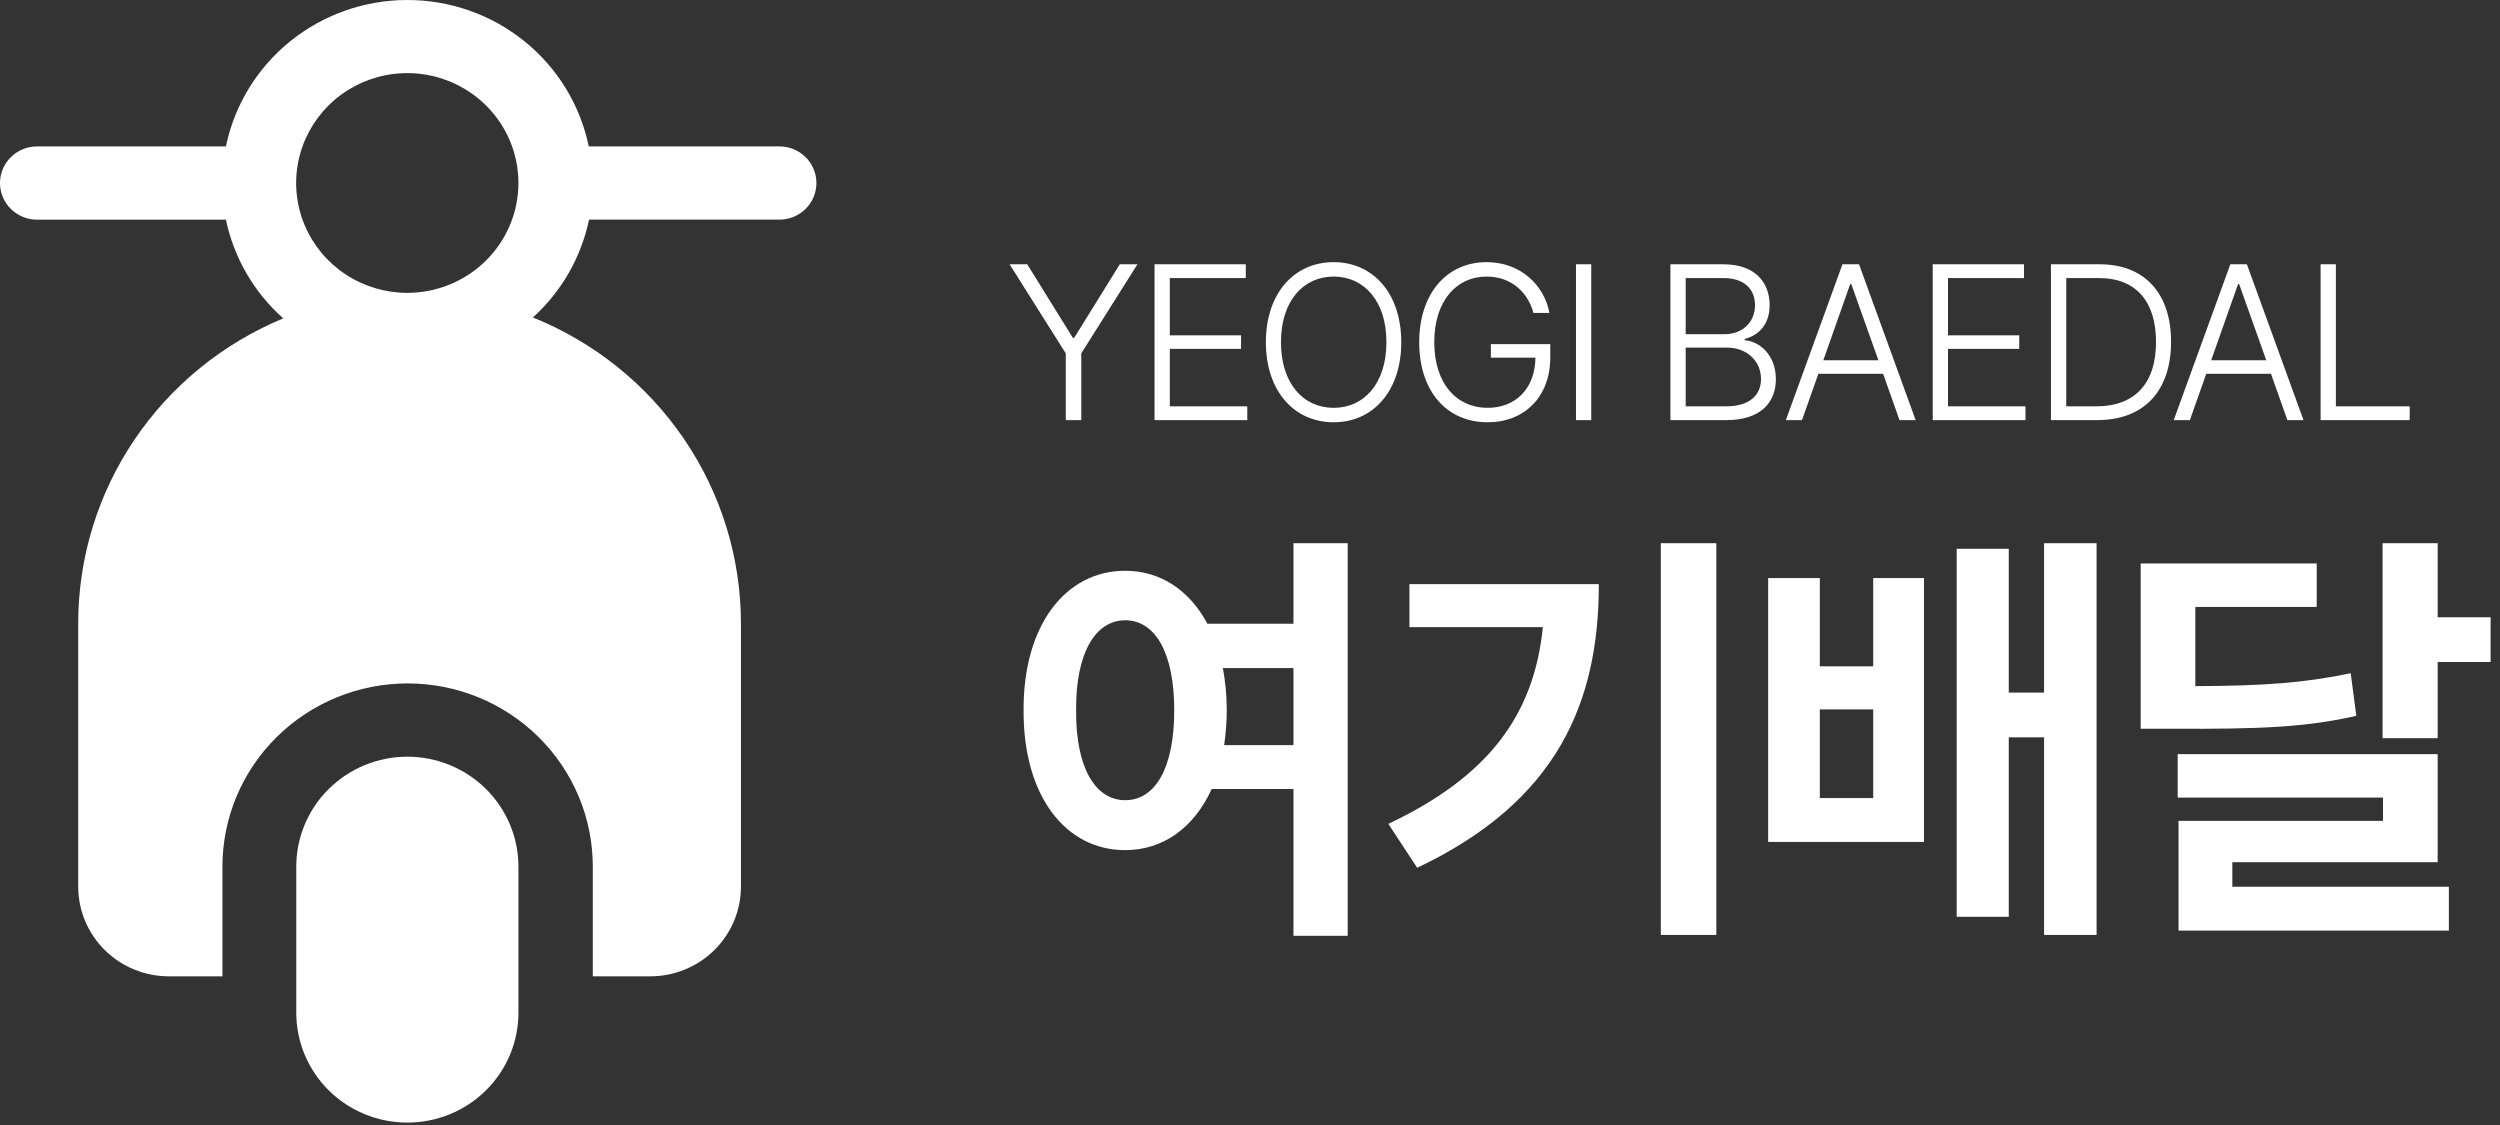 <svg width="120" height="54" viewBox="0 0 120 54" fill="none" xmlns="http://www.w3.org/2000/svg">
<rect x="0" y="0" width="120" height="54" fill="#333333" stroke="none"/>
<g clip-path="url(#clip0_115_55)">
<path d="M19.553 36.321C18.139 36.322 16.784 36.878 15.784 37.867C14.784 38.855 14.222 40.195 14.221 41.593V48.612C14.221 50.011 14.783 51.351 15.782 52.34C16.782 53.329 18.139 53.884 19.553 53.884C20.967 53.884 22.323 53.329 23.323 52.34C24.323 51.351 24.885 50.011 24.885 48.612V41.593C24.884 40.195 24.321 38.855 23.322 37.867C22.322 36.878 20.967 36.322 19.553 36.321Z" fill="white"/>
<path d="M37.33 7.028H28.261C27.851 5.044 26.76 3.261 25.173 1.98C23.587 0.699 21.601 0 19.553 0C17.505 0 15.519 0.699 13.932 1.98C12.345 3.261 11.255 5.044 10.844 7.028H1.778C1.307 7.028 0.854 7.213 0.521 7.543C0.187 7.872 0 8.32 0 8.786C0 9.252 0.187 9.699 0.521 10.029C0.854 10.359 1.307 10.544 1.778 10.544H10.844C11.227 12.373 12.191 14.033 13.595 15.282C10.685 16.488 8.2 18.516 6.449 21.112C4.699 23.708 3.762 26.756 3.755 29.876V42.565C3.756 43.705 4.215 44.797 5.03 45.604C5.845 46.41 6.951 46.863 8.104 46.864H10.677V41.593C10.677 39.262 11.614 37.026 13.28 35.379C14.947 33.73 17.208 32.804 19.566 32.804C21.923 32.804 24.184 33.73 25.851 35.379C27.518 37.026 28.454 39.262 28.454 41.593V46.864H31.215C32.368 46.863 33.474 46.41 34.289 45.604C35.105 44.797 35.563 43.705 35.565 42.565V29.876C35.555 26.732 34.601 23.662 32.823 21.056C31.045 18.45 28.524 16.425 25.58 15.238C26.955 13.992 27.897 12.348 28.274 10.542H37.343C37.582 10.55 37.82 10.512 38.044 10.428C38.267 10.343 38.471 10.215 38.644 10.051C38.816 9.887 38.953 9.691 39.047 9.473C39.14 9.255 39.188 9.021 39.188 8.785C39.188 8.548 39.14 8.314 39.047 8.096C38.953 7.879 38.816 7.682 38.644 7.518C38.471 7.354 38.267 7.226 38.044 7.142C37.82 7.058 37.582 7.019 37.343 7.028H37.33ZM19.553 14.058C18.497 14.058 17.466 13.749 16.588 13.17C15.71 12.591 15.026 11.767 14.622 10.803C14.218 9.839 14.112 8.778 14.318 7.755C14.524 6.732 15.032 5.792 15.778 5.054C16.524 4.316 17.475 3.814 18.51 3.61C19.545 3.407 20.618 3.511 21.593 3.911C22.568 4.311 23.401 4.987 23.987 5.855C24.573 6.722 24.885 7.743 24.885 8.786C24.884 10.184 24.321 11.524 23.322 12.512C22.322 13.501 20.966 14.056 19.553 14.058Z" fill="white"/>
<path d="M48.461 12.686H49.308L51.498 16.219H51.56L53.75 12.686H54.597L51.901 16.963V20.165H51.157V16.963L48.461 12.686ZM55.418 20.165V12.686H59.798V13.347H56.151V16.095H59.57V16.746H56.151V19.504H59.87V20.165H55.418ZM67.261 16.426C67.261 18.771 65.907 20.269 64.017 20.269C62.116 20.269 60.762 18.771 60.762 16.426C60.762 14.081 62.116 12.583 64.017 12.583C65.907 12.583 67.261 14.081 67.261 16.426ZM66.548 16.426C66.548 14.432 65.463 13.275 64.017 13.275C62.57 13.275 61.486 14.432 61.486 16.426C61.486 18.409 62.56 19.576 64.017 19.576C65.463 19.576 66.548 18.419 66.548 16.426ZM73.607 15.021C73.339 14.039 72.554 13.275 71.356 13.275C69.919 13.275 68.845 14.432 68.845 16.426C68.845 18.409 69.909 19.576 71.407 19.576C72.74 19.576 73.685 18.662 73.701 17.169H71.562V16.519H74.413V17.159C74.413 19.07 73.153 20.269 71.407 20.269C69.434 20.269 68.122 18.771 68.122 16.426C68.122 14.081 69.455 12.583 71.356 12.583C72.977 12.583 74.124 13.678 74.372 15.021H73.607ZM76.38 12.686V20.165H75.647V12.686H76.38ZM80.18 20.165V12.686H82.731C84.209 12.686 84.942 13.523 84.942 14.649C84.942 15.579 84.415 16.095 83.744 16.271V16.333C84.478 16.384 85.242 17.056 85.242 18.203C85.242 19.328 84.498 20.165 82.866 20.165H80.18ZM82.855 19.504C84.002 19.504 84.529 18.946 84.529 18.192C84.529 17.355 83.878 16.684 82.886 16.684H80.913V19.504H82.855ZM82.773 16.043C83.64 16.043 84.24 15.465 84.24 14.649C84.24 13.884 83.734 13.347 82.721 13.347H80.913V16.043H82.773ZM86.496 20.165H85.721L88.438 12.686H89.234L91.951 20.165H91.176L90.391 17.944H87.281L86.496 20.165ZM87.519 17.293H90.163L88.862 13.636H88.81L87.519 17.293ZM92.771 20.165V12.686H97.151V13.347H93.504V16.095H96.924V16.746H93.504V19.504H97.223V20.165H92.771ZM100.668 20.165H98.446V12.686H100.792C102.94 12.686 104.211 14.081 104.211 16.405C104.211 18.76 102.919 20.165 100.668 20.165ZM99.18 19.504H100.626C102.527 19.504 103.498 18.337 103.488 16.405C103.488 14.494 102.548 13.347 100.75 13.347H99.18V19.504ZM105.114 20.165H104.339L107.056 12.686H107.851L110.568 20.165H109.794L109.008 17.944H105.899L105.114 20.165ZM106.136 17.293H108.781L107.479 13.636H107.428L106.136 17.293ZM111.389 20.165V12.686H112.122V19.504H115.665V20.165H111.389Z" fill="white"/>
<path d="M54.008 27.397C55.692 27.397 57.097 28.326 57.954 29.938H62.086V26.074H64.69V44.917H62.086V37.872H58.161C57.314 39.732 55.826 40.806 54.008 40.806C51.157 40.806 49.111 38.223 49.132 34.091C49.111 30 51.157 27.397 54.008 27.397ZM54.008 29.773C52.603 29.773 51.632 31.302 51.653 34.091C51.632 36.901 52.603 38.409 54.008 38.409C55.434 38.409 56.363 36.901 56.363 34.091C56.363 31.302 55.434 29.773 54.008 29.773ZM58.698 32.066C58.812 32.686 58.884 33.368 58.884 34.091C58.884 34.68 58.833 35.238 58.76 35.765H62.086V32.066H58.698ZM82.384 26.074V44.876H79.719V26.074H82.384ZM76.744 28.037C76.744 33.739 74.74 38.471 68.025 41.653L66.64 39.545C71.496 37.252 73.634 34.277 74.058 30.103H67.653V28.037H76.744ZM87.351 27.748V31.983H89.913V27.748H92.351V40.413H84.872V27.748H87.351ZM87.351 38.306H89.913V34.05H87.351V38.306ZM100.636 26.074V44.876H98.115V35.392H96.421V44.008H93.921V26.343H96.421V33.244H98.115V26.074H100.636ZM111.202 27.046V29.132H105.376V32.934C108.651 32.924 110.624 32.779 112.834 32.314L113.103 34.36C110.665 34.917 108.372 35 104.322 34.979H102.752V27.046H111.202ZM117.008 26.074V29.628H119.549V31.777H117.008V35.434H114.363V26.074H117.008ZM117.008 36.198V41.385H107.152V42.562H117.545V44.669H104.57V39.401H114.384V38.285H104.529V36.198H117.008Z" fill="white"/>
</g>
<defs>
<clipPath id="clip0_115_55">
<rect width="120" height="53.884" fill="white"/>
</clipPath>
</defs>
</svg>
